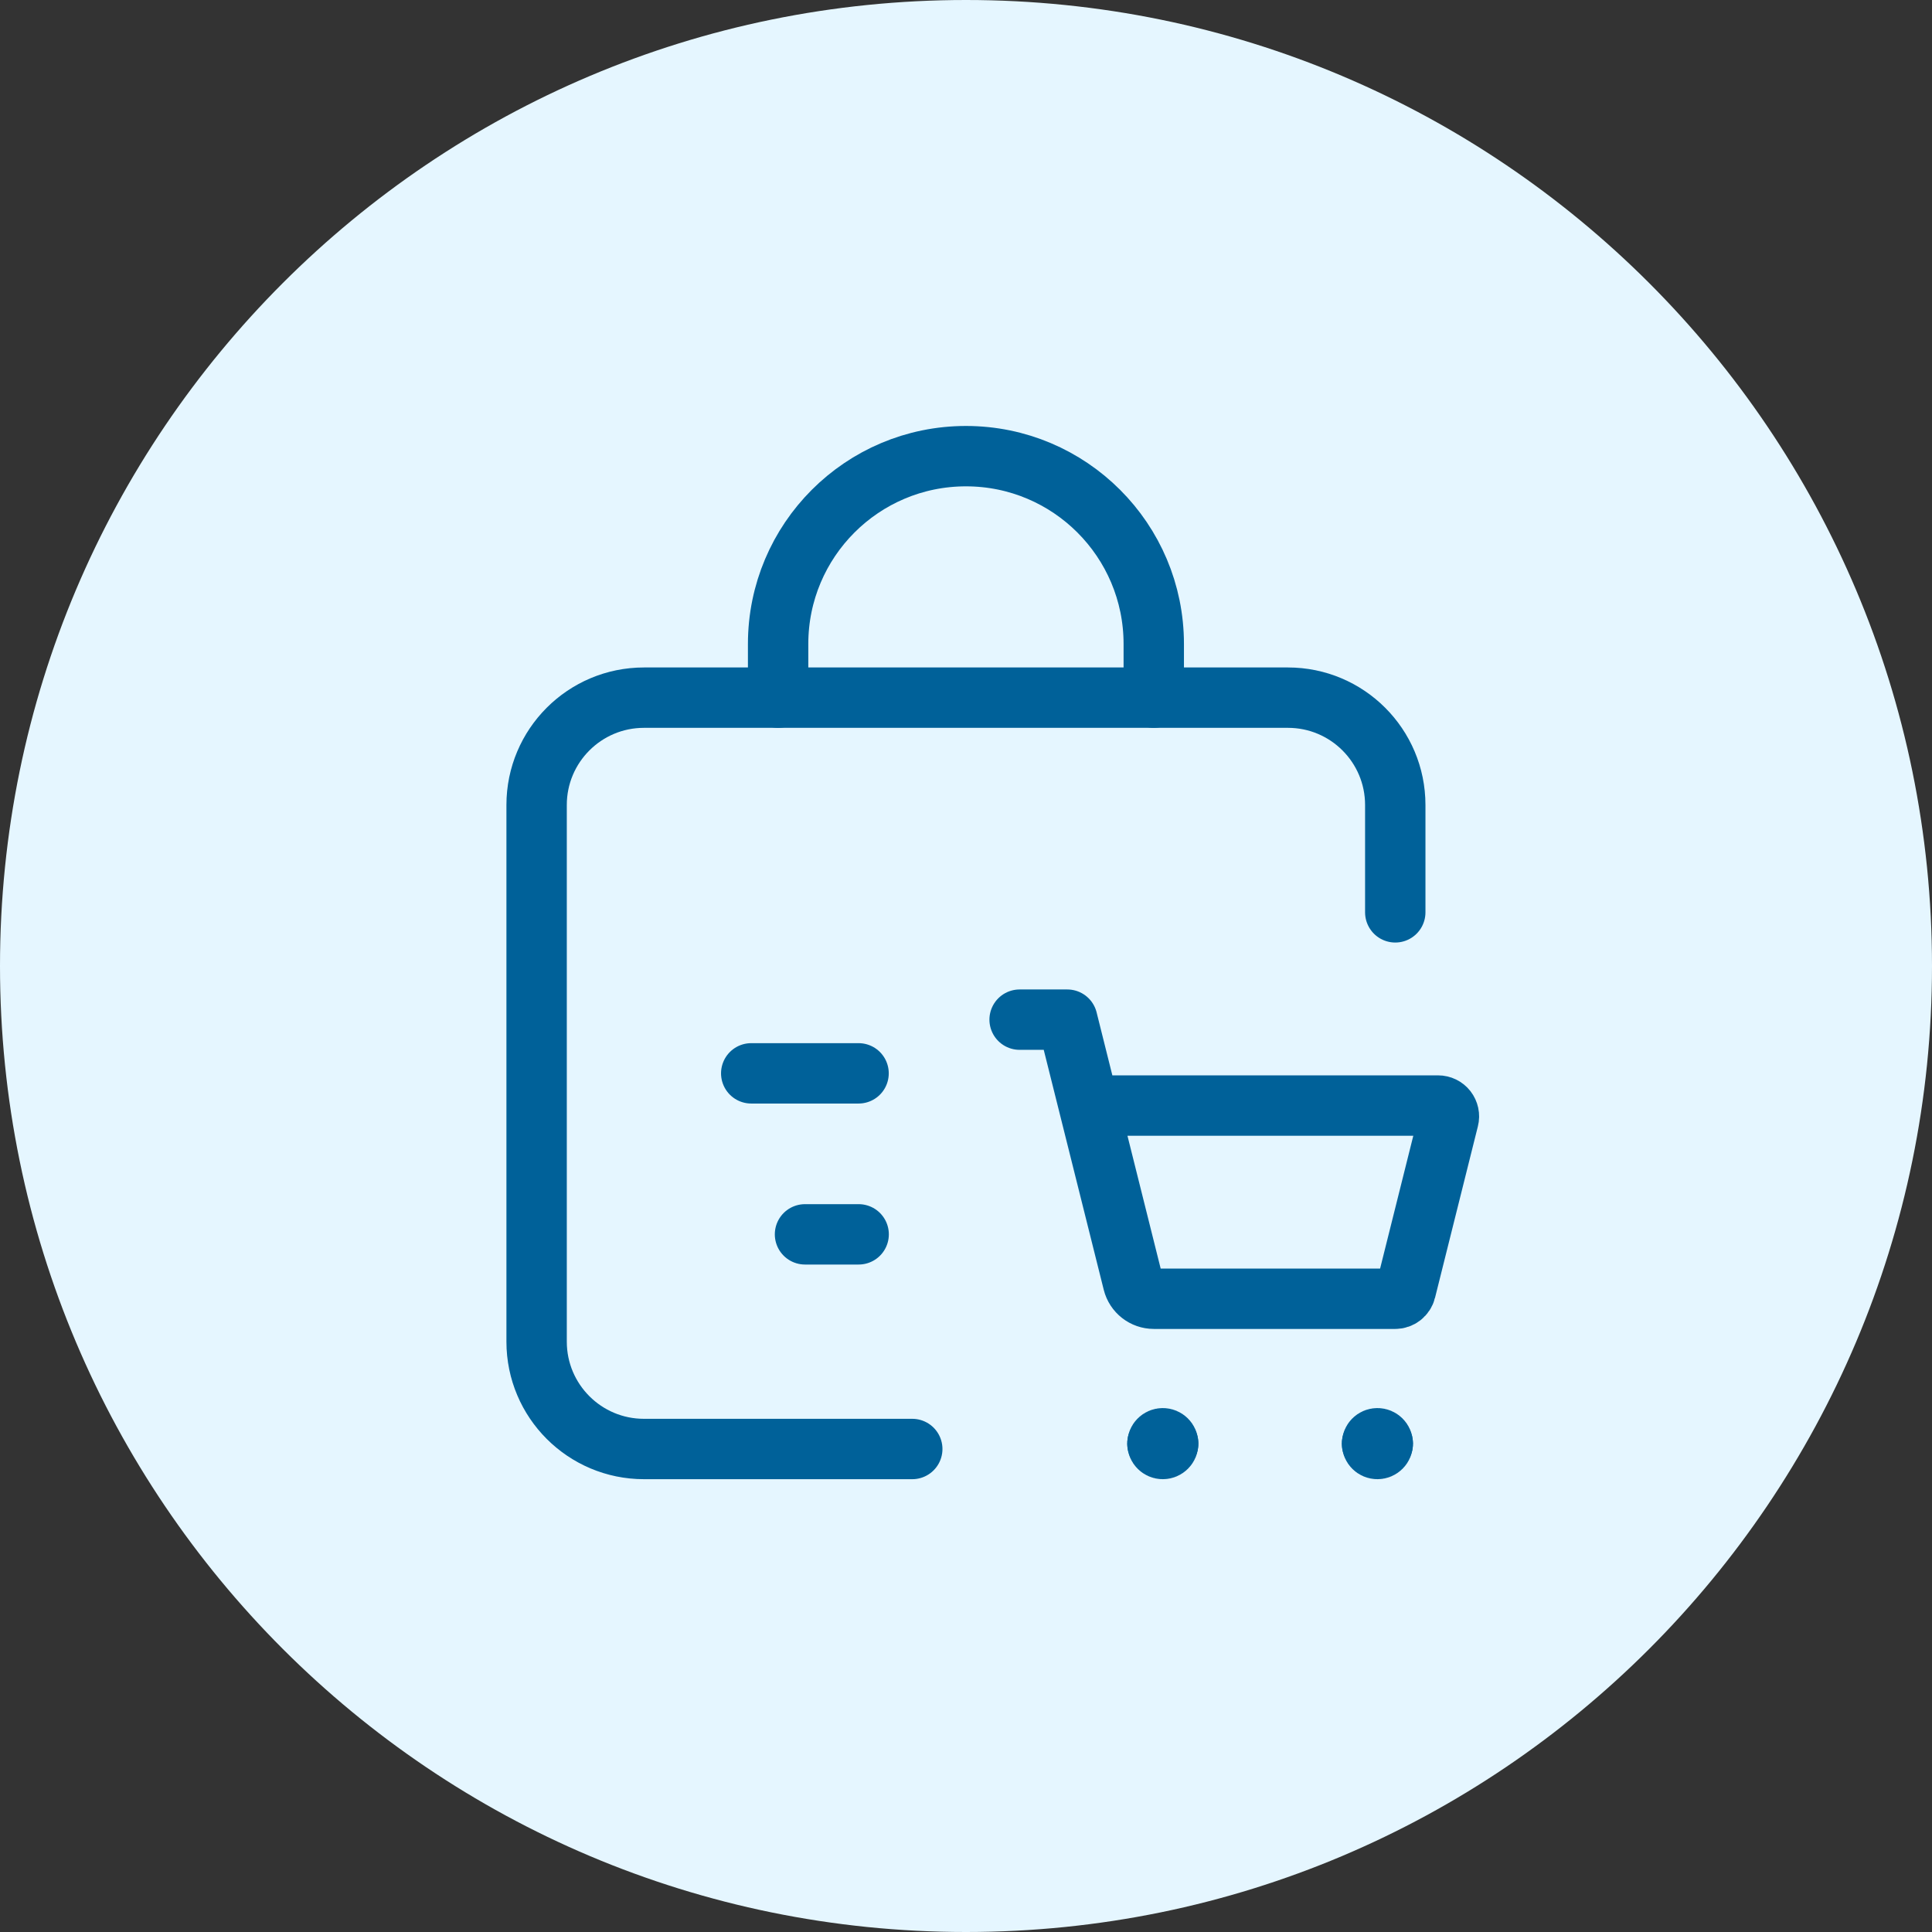 <?xml version="1.0"?>
<svg xmlns="http://www.w3.org/2000/svg" width="48" height="48" viewBox="0 0 48 48" fill="none">
<rect x="0" y="0" width="48" height="48" fill="#333333" stroke="none"/>
<path d="M0 24C0 10.745 10.745 0 24 0C37.255 0 48 10.745 48 24C48 37.255 37.255 48 24 48C10.745 48 0 37.255 0 24Z" fill="#E5F6FF"/>
<path d="M18.664 26.667H21.331" stroke="#006199" stroke-width="1.5" stroke-linecap="round" stroke-linejoin="round"/>
<path d="M20 30.667H21.333" stroke="#006199" stroke-width="1.5" stroke-linecap="round" stroke-linejoin="round"/>
<path d="M22.665 36H15.999C14.526 36 13.332 34.806 13.332 33.333V20C13.332 18.527 14.526 17.333 15.999 17.333H31.999C33.471 17.333 34.665 18.527 34.665 20V22.667" stroke="#006199" stroke-width="1.5" stroke-linecap="round" stroke-linejoin="round"/>
<path d="M19.332 17.333V16C19.332 13.423 21.421 11.333 23.999 11.333V11.333C26.576 11.333 28.665 13.423 28.665 16V17.333" stroke="#006199" stroke-width="1.5" stroke-linecap="round" stroke-linejoin="round"/>
<path d="M25.332 25.333H26.517L28.15 31.863C28.209 32.1 28.422 32.267 28.667 32.267H34.664C34.788 32.267 34.895 32.182 34.925 32.062L35.99 27.802C36.011 27.721 35.992 27.636 35.941 27.57C35.89 27.505 35.812 27.467 35.729 27.467H27.074" stroke="#006199" stroke-width="1.5" stroke-linecap="round" stroke-linejoin="round"/>
<path d="M28.756 35.867C28.756 35.793 28.816 35.733 28.889 35.733C28.963 35.733 29.023 35.793 29.023 35.867" stroke="#006199" stroke-width="1.5" stroke-linecap="round" stroke-linejoin="round"/>
<path d="M29.023 35.867C29.023 35.94 28.963 36 28.889 36C28.816 36 28.756 35.94 28.756 35.867" stroke="#006199" stroke-width="1.5" stroke-linecap="round" stroke-linejoin="round"/>
<path d="M34.088 35.867C34.088 35.793 34.148 35.733 34.221 35.733C34.295 35.733 34.355 35.793 34.355 35.867" stroke="#006199" stroke-width="1.5" stroke-linecap="round" stroke-linejoin="round"/>
<path d="M34.355 35.867C34.355 35.94 34.295 36 34.221 36C34.148 36 34.088 35.94 34.088 35.867" stroke="#006199" stroke-width="1.5" stroke-linecap="round" stroke-linejoin="round"/>
</svg>
